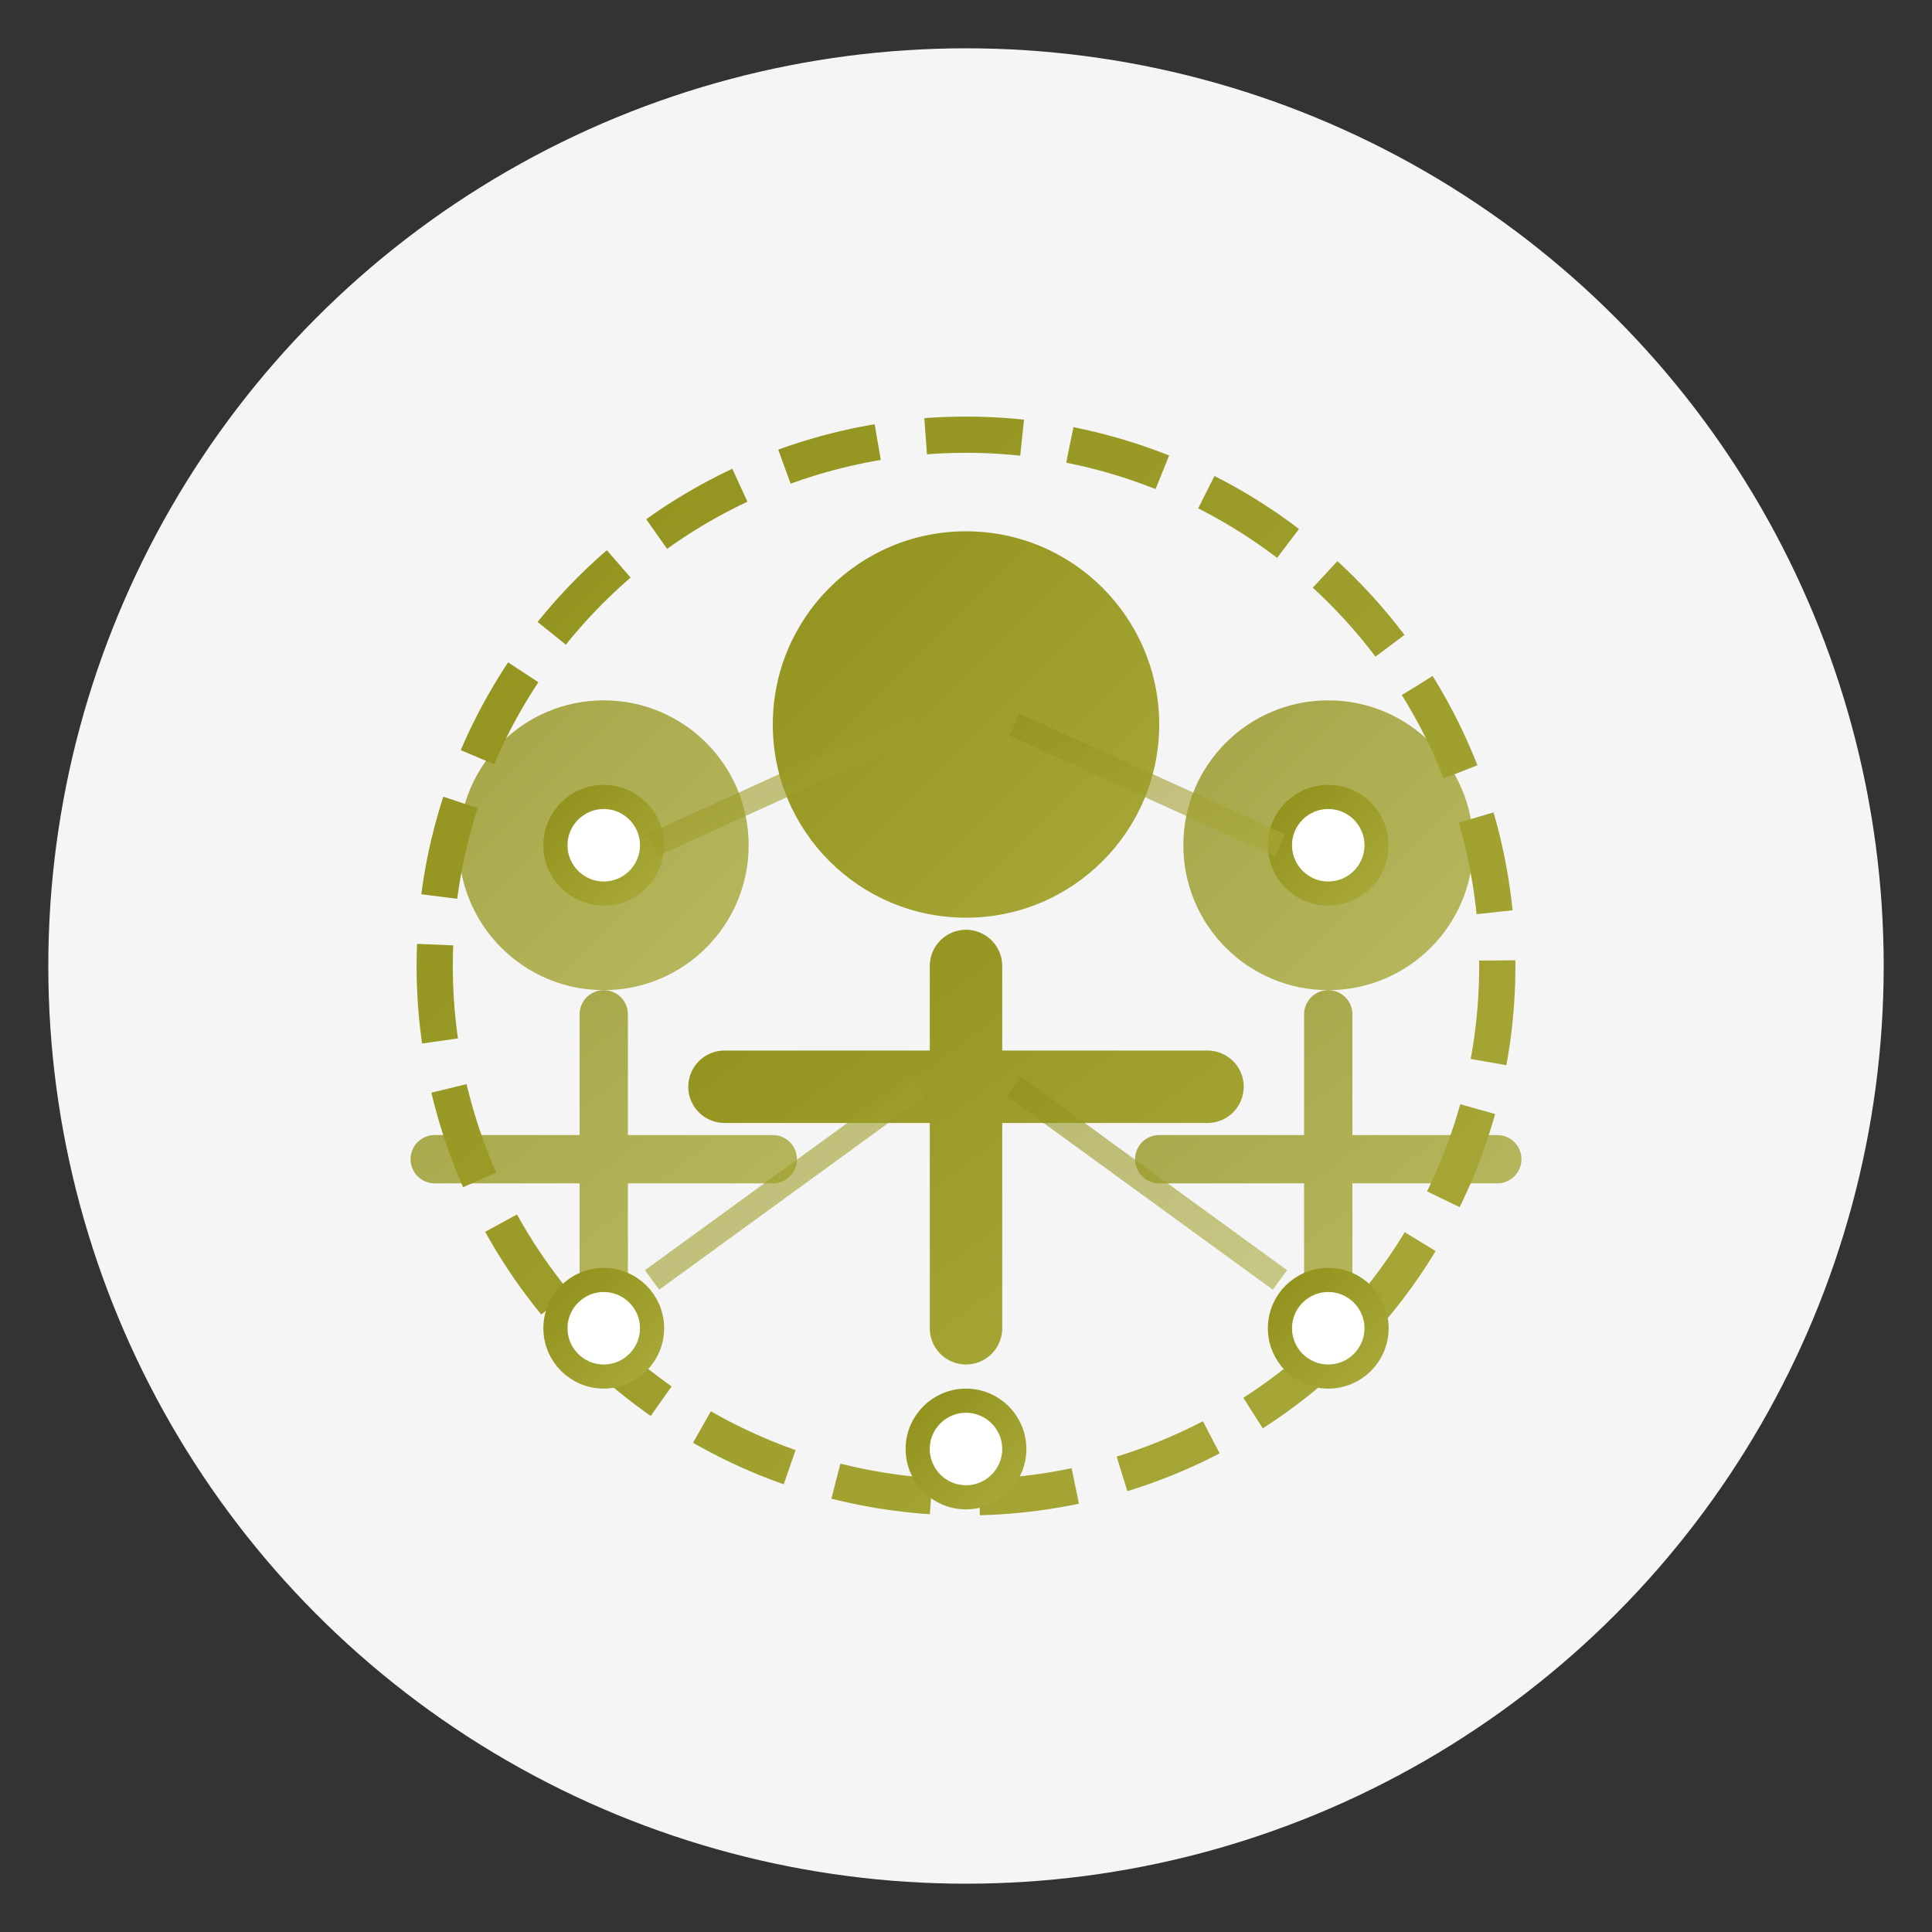 <svg xmlns="http://www.w3.org/2000/svg" width="80" height="80" viewBox="0 0 80 80">
  <rect x="0" y="0" width="80" height="80" fill="#333333" stroke="none"/>
  <defs>
    <linearGradient id="communityGradient" x1="0%" y1="0%" x2="100%" y2="100%">
      <stop offset="0%" stop-color="#91911c" />
      <stop offset="100%" stop-color="#a9a93a" />
    </linearGradient>
  </defs>
  
  <!-- Cercle de fond -->
  <circle cx="40" cy="40" r="38" fill="#f5f5f5" />
  
  <!-- Icône de communauté -->
  <g transform="translate(15, 15)">
    <!-- Personnes stylisées -->
    <!-- Personne centrale -->
    <circle cx="25" cy="15" r="8" fill="url(#communityGradient)" />
    <path d="M25,25 L25,40 M15,30 L35,30" stroke="url(#communityGradient)" stroke-width="3" stroke-linecap="round" />
    
    <!-- Personne gauche -->
    <circle cx="10" cy="20" r="6" fill="url(#communityGradient)" opacity="0.8" />
    <path d="M10,27 L10,38 M3,33 L17,33" stroke="url(#communityGradient)" stroke-width="2" stroke-linecap="round" opacity="0.8" />
    
    <!-- Personne droite -->
    <circle cx="40" cy="20" r="6" fill="url(#communityGradient)" opacity="0.8" />
    <path d="M40,27 L40,38 M33,33 L47,33" stroke="url(#communityGradient)" stroke-width="2" stroke-linecap="round" opacity="0.8" />
    
    <!-- Cercle de connexion -->
    <circle cx="25" cy="25" r="22" stroke="url(#communityGradient)" stroke-width="1.5" stroke-dasharray="4 2" fill="none" />
    
    <!-- Points de connexion -->
    <circle cx="10" cy="20" r="2" fill="white" stroke="url(#communityGradient)" stroke-width="1" />
    <circle cx="40" cy="20" r="2" fill="white" stroke="url(#communityGradient)" stroke-width="1" />
    <circle cx="25" cy="45" r="2" fill="white" stroke="url(#communityGradient)" stroke-width="1" />
    <circle cx="10" cy="40" r="2" fill="white" stroke="url(#communityGradient)" stroke-width="1" />
    <circle cx="40" cy="40" r="2" fill="white" stroke="url(#communityGradient)" stroke-width="1" />
    
    <!-- Lignes de connexion -->
    <line x1="12" y1="20" x2="23" y2="15" stroke="url(#communityGradient)" stroke-width="1" opacity="0.6" />
    <line x1="27" y1="15" x2="38" y2="20" stroke="url(#communityGradient)" stroke-width="1" opacity="0.6" />
    <line x1="25" y1="43" x2="25" y2="32" stroke="url(#communityGradient)" stroke-width="1" opacity="0.6" />
    <line x1="12" y1="38" x2="23" y2="30" stroke="url(#communityGradient)" stroke-width="1" opacity="0.6" />
    <line x1="38" y1="38" x2="27" y2="30" stroke="url(#communityGradient)" stroke-width="1" opacity="0.6" />
  </g>
</svg>

